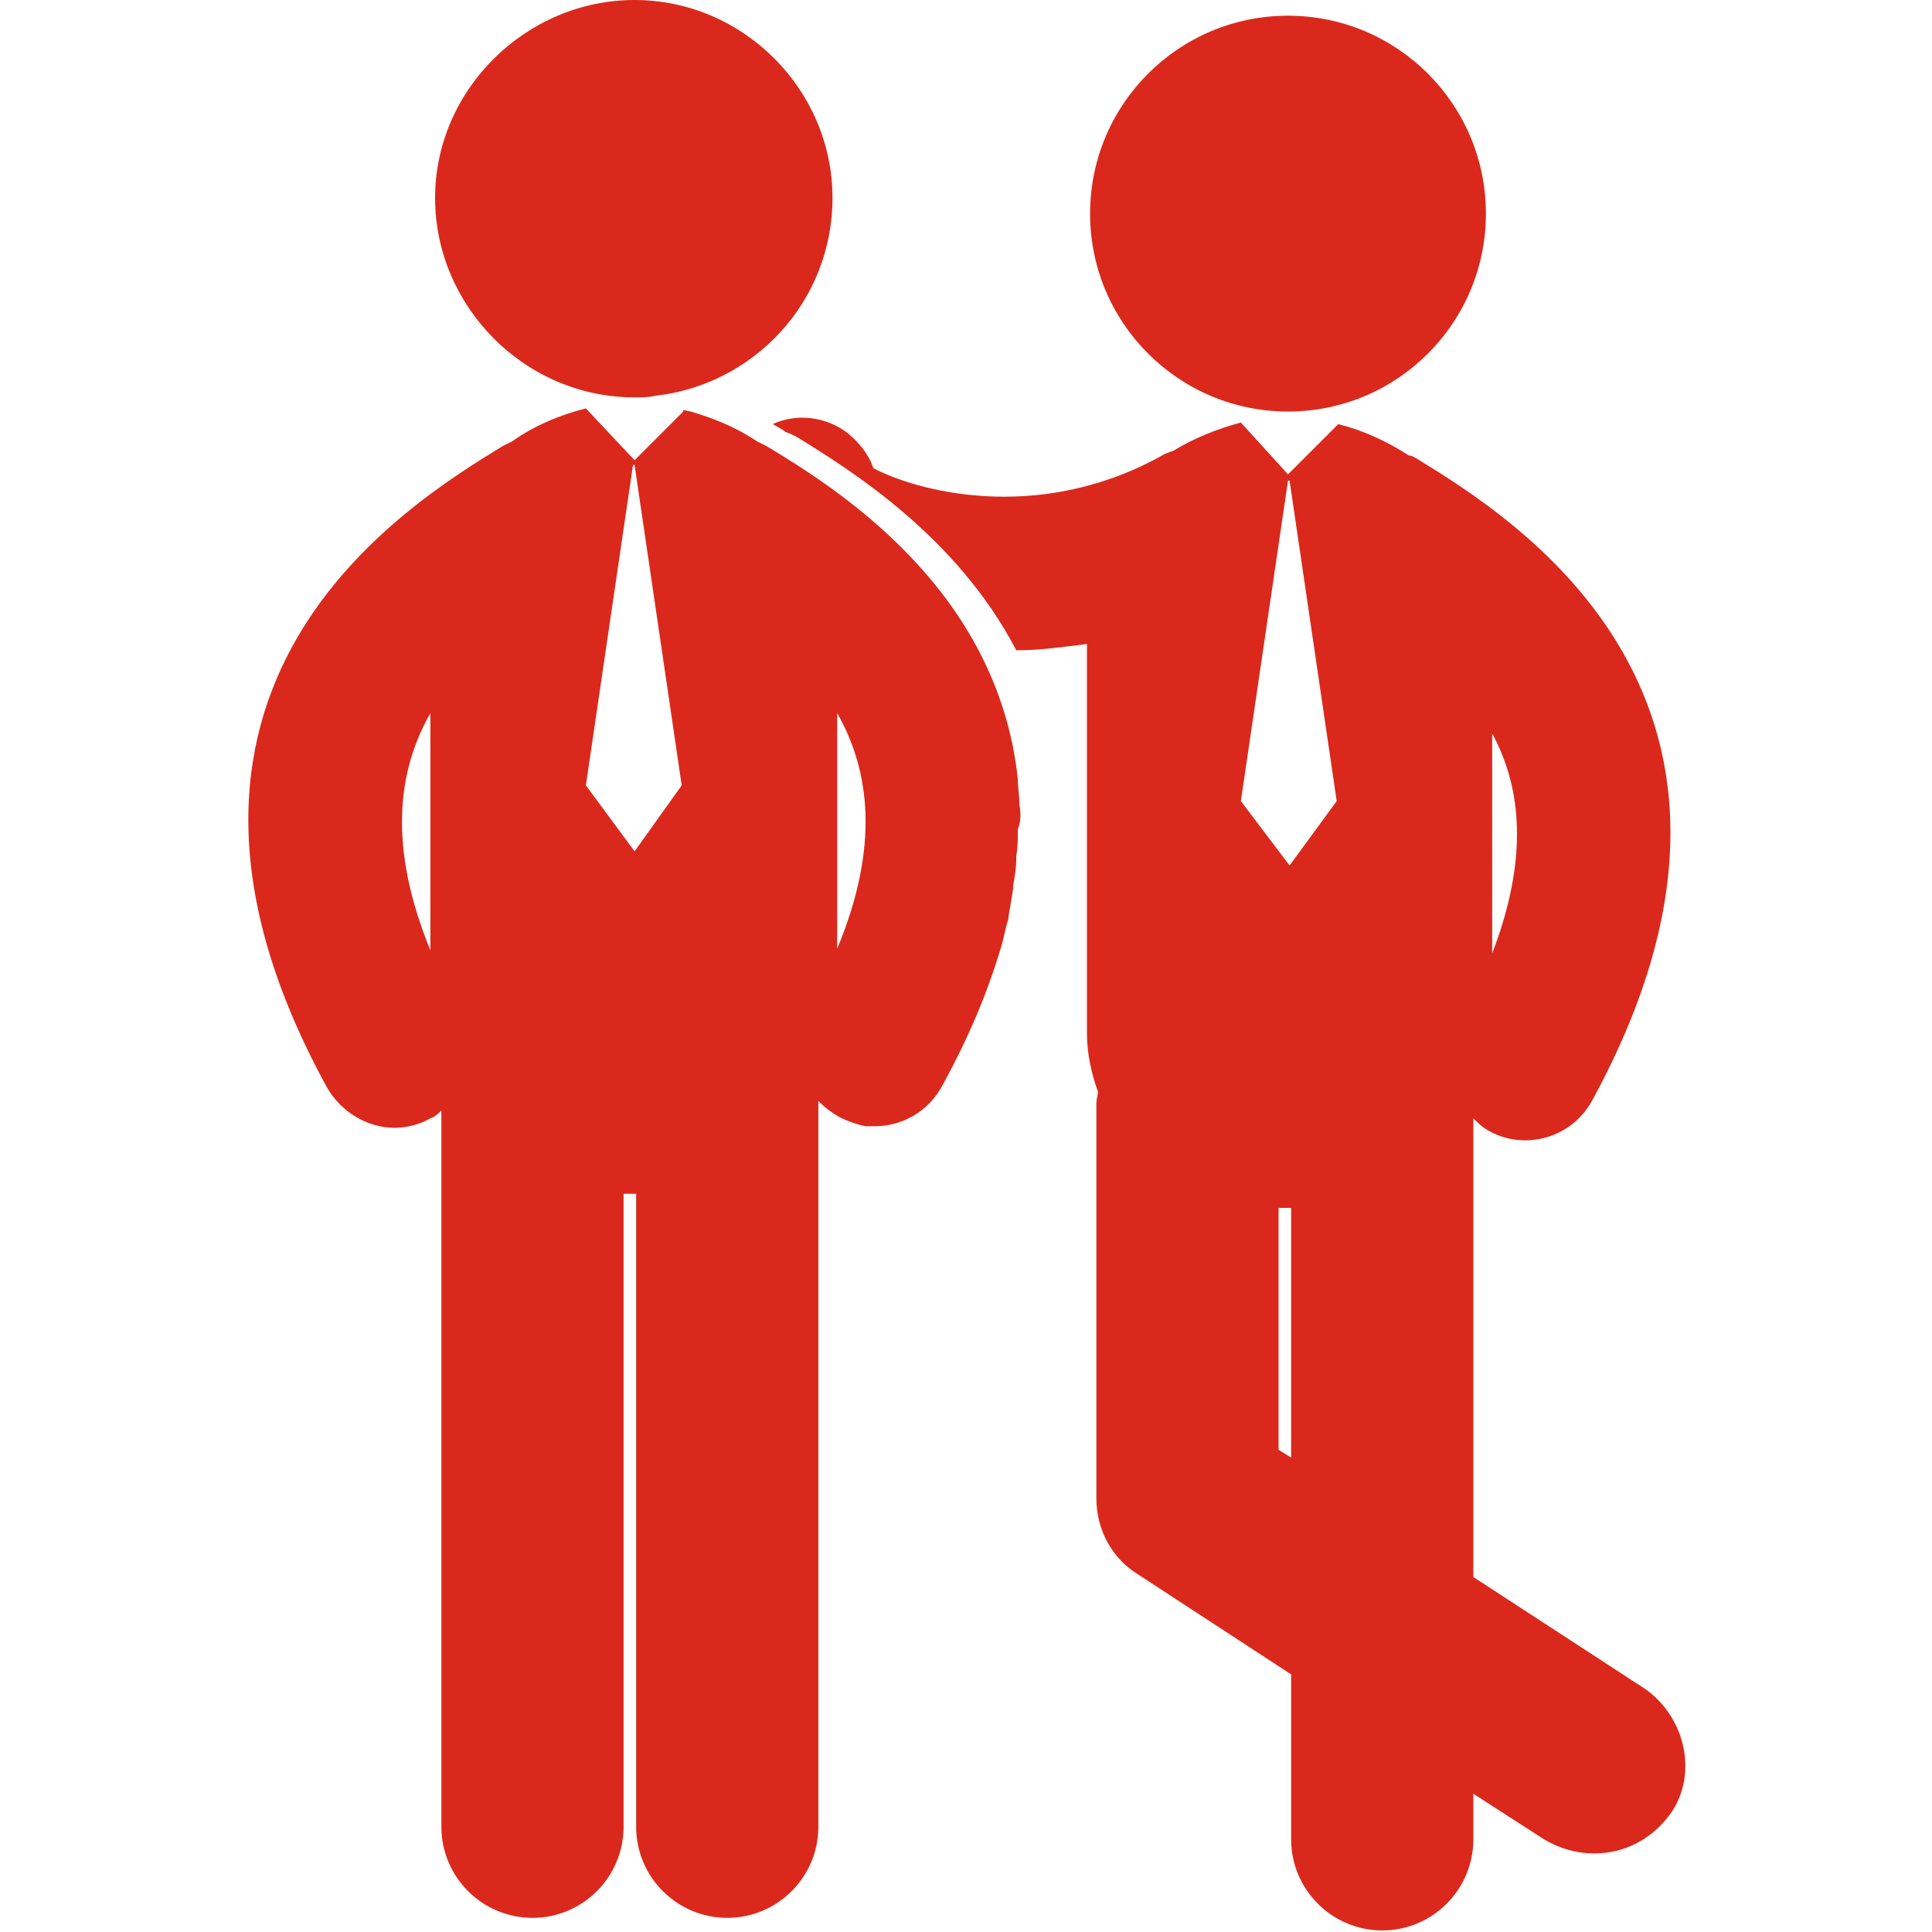 <?xml version="1.0" encoding="utf-8"?>
<!-- Generator: Adobe Illustrator 26.2.1, SVG Export Plug-In . SVG Version: 6.00 Build 0)  -->
<svg version="1.1" id="Capa_1" xmlns="http://www.w3.org/2000/svg" xmlns:xlink="http://www.w3.org/1999/xlink" x="0px" y="0px"
	 viewBox="0 0 123 123" style="enable-background:new 0 0 123 123;" xml:space="preserve">
<style type="text/css">
	.st0{fill:#DA291C;}
</style>
<g>
	<g>
		<path class="st0" d="M40.4,25.3L40.4,25.3c0.4,0,0.9,0,1.3-0.1C48,24.5,53,19.2,53,12.6C53,5.7,47.3,0,40.4,0S27.7,5.7,27.7,12.6
			S33.4,25.3,40.4,25.3z"/>
		<path class="st0" d="M64.9,51.2c0-0.5-0.1-1.1-0.1-1.6c0,0,0,0,0,0c-1.3-12.2-11.7-18.6-16-21.2c-0.2-0.1-0.4-0.2-0.6-0.3
			c-0.9-0.6-1.9-1.1-3-1.5c0,0,0,0,0,0c-0.6-0.2-1.1-0.4-1.7-0.5l0,0.1l-3.1,3.1L37.3,26c0,0,0,0,0,0c-1.6,0.4-3.3,1.1-4.7,2.1
			c-0.2,0.1-0.4,0.2-0.6,0.3c-6.2,3.8-25.1,15.4-11.2,40.8c0.9,1.6,2.6,2.6,4.3,2.6c0.8,0,1.6-0.2,2.3-0.6c0.3-0.1,0.5-0.3,0.7-0.5
			l0,45.6c0,3.2,2.6,5.8,5.8,5.8c3.2,0,5.8-2.6,5.8-5.8l0-40.3c0.2,0,0.5,0,0.7,0c0,0,0.1,0,0.1,0l0,40.3c0,3.2,2.6,5.8,5.8,5.8
			c3.2,0,5.8-2.6,5.8-5.8l0-46.2c0.4,0.4,0.8,0.7,1.3,1c0.6,0.3,1.2,0.5,1.7,0.6c0.2,0,0.4,0,0.6,0c1.7,0,3.4-0.9,4.3-2.6
			c1.7-3.1,2.9-6,3.7-8.7c0,0,0,0,0,0c0.2-0.6,0.3-1.3,0.5-1.9c0,0,0-0.1,0-0.1c0.1-0.6,0.2-1.2,0.3-1.8c0-0.1,0-0.1,0-0.2
			c0.1-0.6,0.2-1.1,0.2-1.7c0-0.1,0-0.1,0-0.2c0.1-0.6,0.1-1.1,0.1-1.6c0,0,0-0.1,0-0.1C65,52.3,65,51.8,64.9,51.2
			C64.9,51.2,64.9,51.2,64.9,51.2z M27.4,60.5c-2.7-6.6-2.1-11.4,0-15.1V60.5z M40.4,54.2L40.4,54.2L37.3,50l3-20.4h0.1l3,20.4
			L40.4,54.2z M53.3,60.4v-15C55.4,49.1,56,53.9,53.3,60.4z"/>
		<path class="st0" d="M104.7,107.5l-10.9-7.1l0-29.2c0.3,0.3,0.6,0.6,1,0.8c0.7,0.4,1.5,0.6,2.3,0.6c1.7,0,3.4-0.9,4.3-2.6
			c13.8-25.4-5-37-11.2-40.8c-0.2-0.1-0.3-0.2-0.5-0.2c-1.4-0.9-2.9-1.6-4.5-2L82,30.2L79,26.9c0,0,0,0,0,0c-1.5,0.4-3,1-4.3,1.8
			c-0.3,0.1-0.6,0.2-0.9,0.4c-7.9,4.3-15.6,2.1-18.2,0.7c-0.3-0.9-0.9-1.6-1.6-2.2c-1.4-1.1-3.3-1.3-4.8-0.6
			c0.3,0.2,0.6,0.3,0.8,0.5c0.3,0.1,0.5,0.2,0.7,0.3c3.4,2.1,10.2,6.3,14,13.6c1.5,0,2.9-0.2,4.5-0.4v24.8c0,1.3,0.3,2.6,0.7,3.7
			c0,0.2-0.1,0.5-0.1,0.7l0,25.2c0,2,1,3.8,2.6,4.8l9.8,6.4l0,10.5c0,3.2,2.6,5.8,5.8,5.8c0,0,0,0,0,0c3.2,0,5.8-2.6,5.8-5.8l0-2.9
			l4.5,2.9c1,0.6,2.1,0.9,3.2,0.9c1.9,0,3.7-0.9,4.9-2.6C108.1,112.9,107.3,109.3,104.7,107.5z M95,46.7c1.9,3.5,2.3,8,0,14V46.7z
			 M81.4,92.3l0-15.4c0.2,0,0.5,0,0.7,0c0,0,0.1,0,0.1,0l0,15.9L81.4,92.3z M82.1,55.1L82.1,55.1L79,51l3-20.4h0.1l3,20.4L82.1,55.1
			z"/>
		<circle class="st0" cx="82" cy="13.6" r="12.6"/>
	</g>
</g>
</svg>
